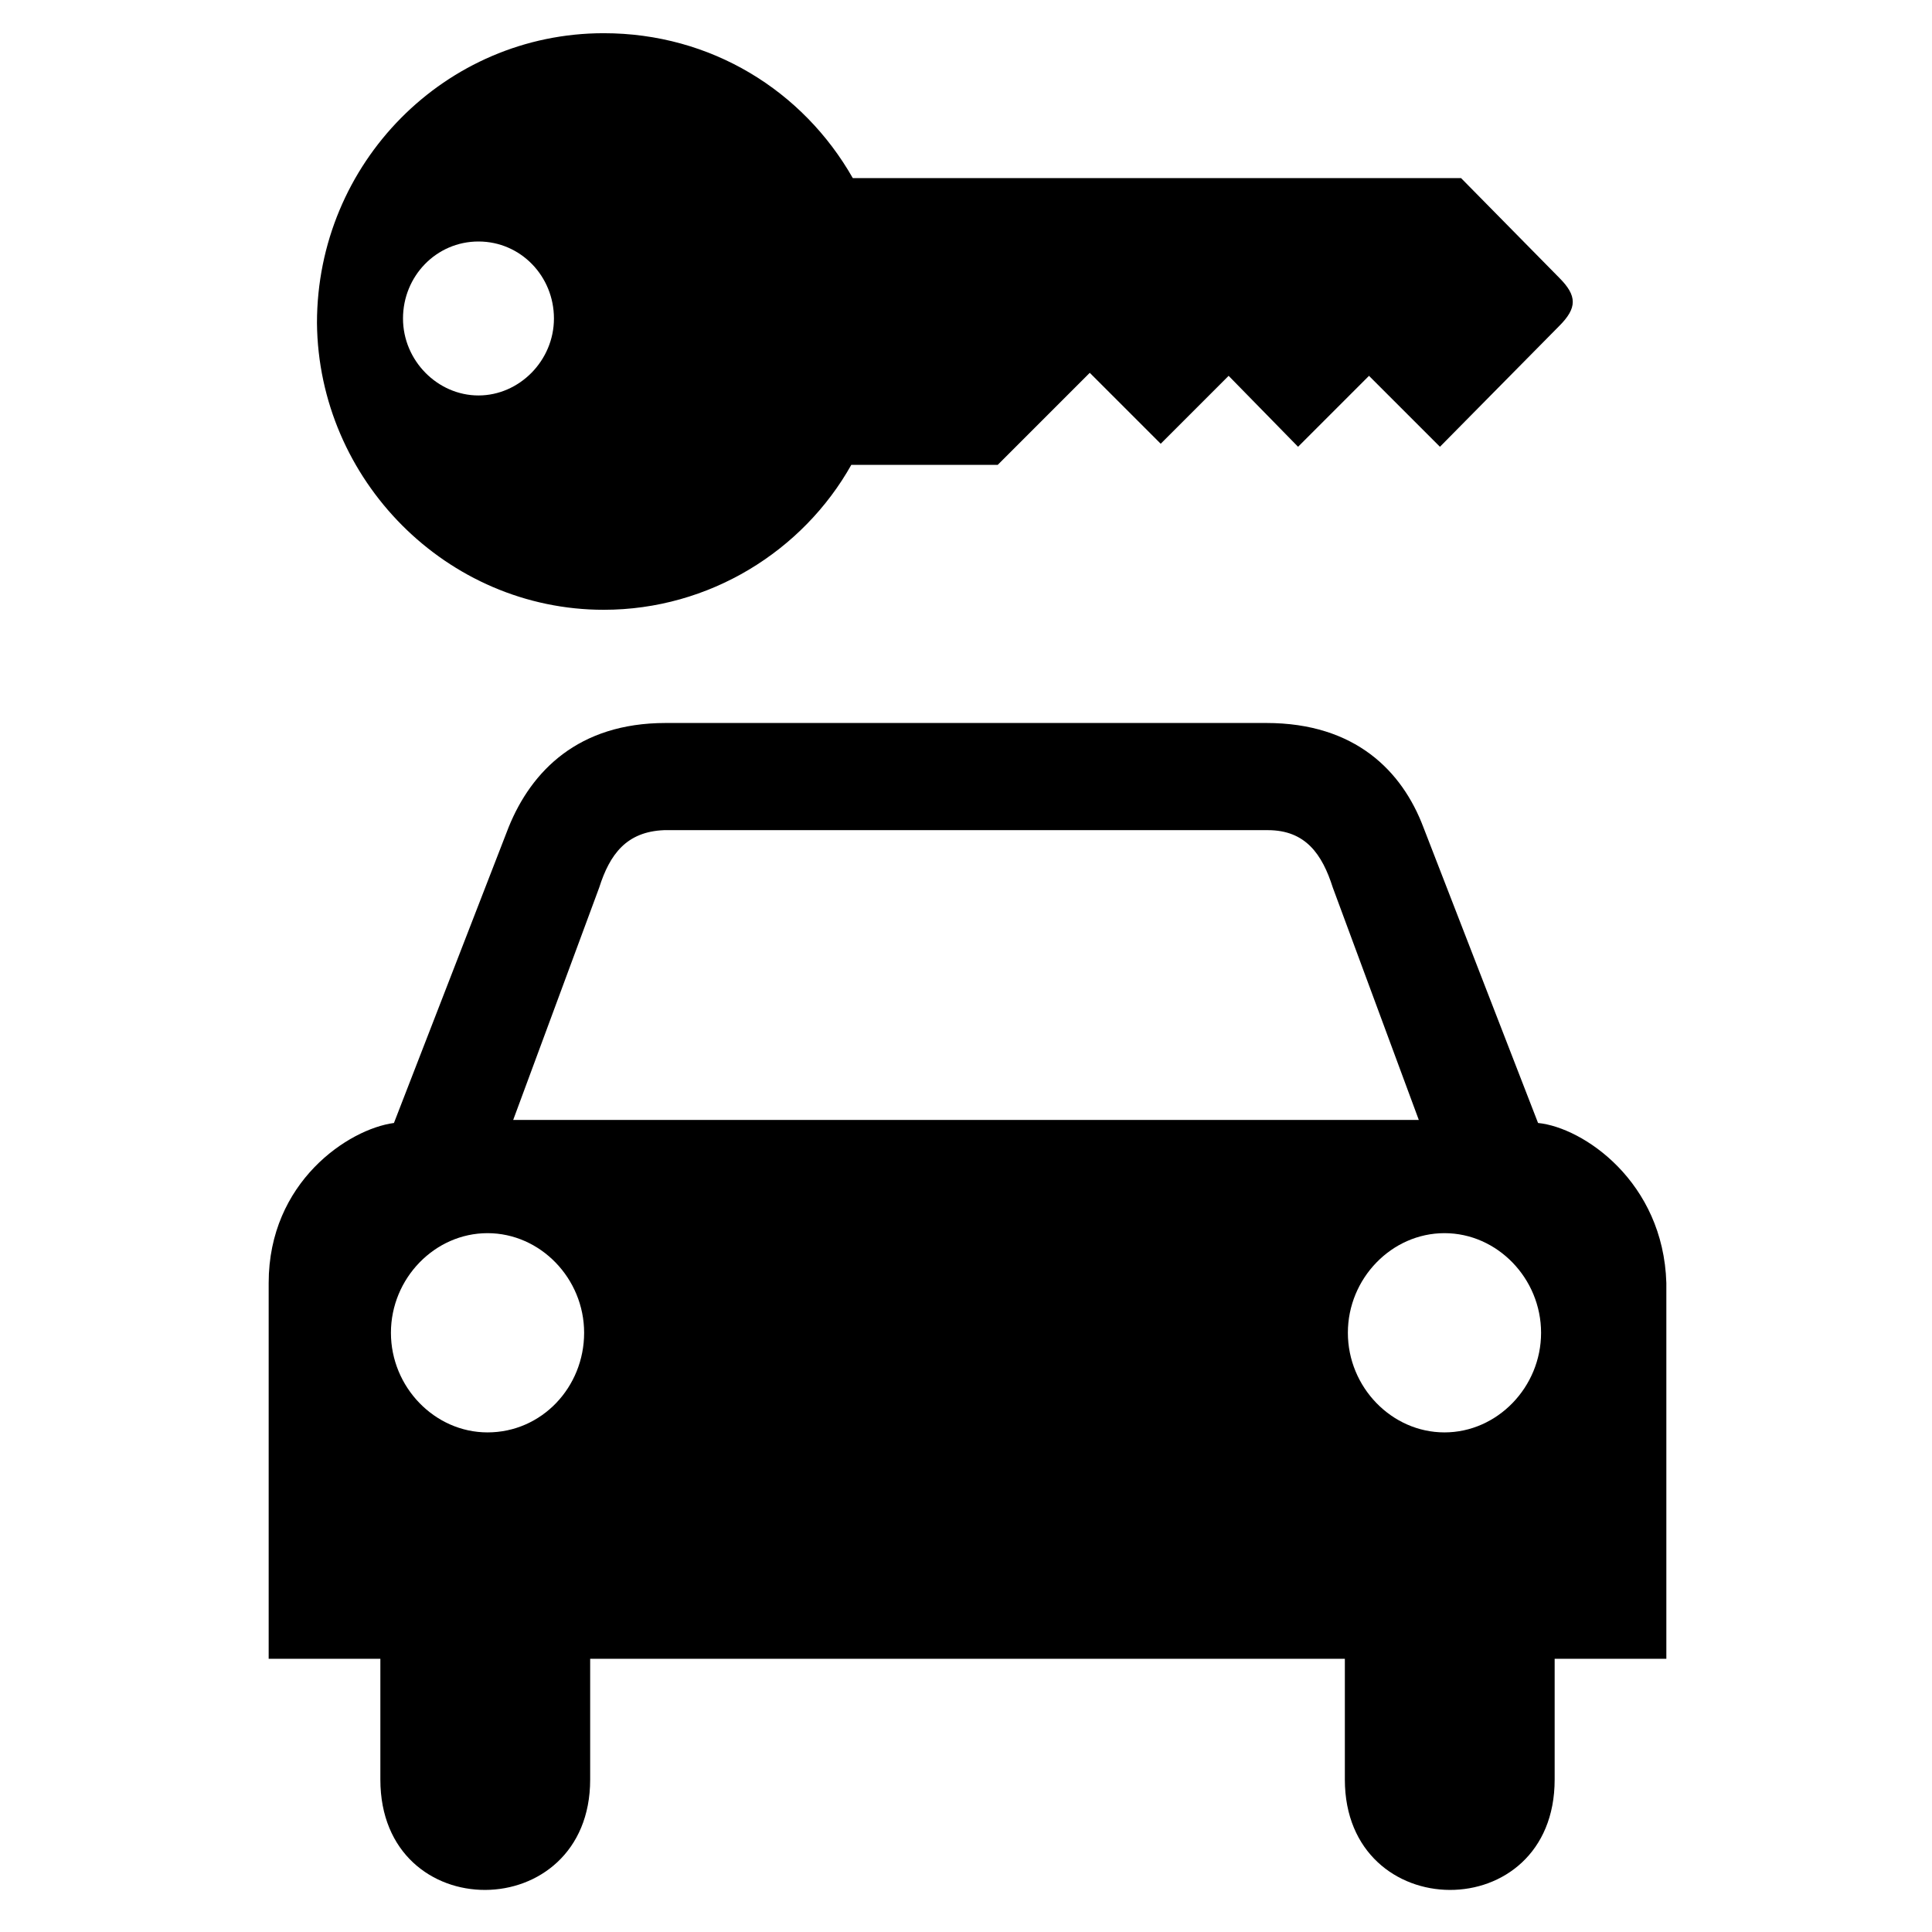 <?xml version="1.0" encoding="utf-8"?>
<!-- Скачано с сайта svg4.ru / Downloaded from svg4.ru -->
<svg fill="#000000" height="800px" width="800px" version="1.1" id="Layer_1" xmlns="http://www.w3.org/2000/svg" xmlns:xlink="http://www.w3.org/1999/xlink" 
	 viewBox="0 0 101 128" xml:space="preserve">
<g>
	<path d="M88.4,74.4l-7.6-19.6c-1.4-3.7-4.5-6.9-10.4-6.9H59.7H41.4H30.6c-5.8,0-8.9,3.2-10.4,6.9l-7.6,19.6
		c-3,0.4-8.3,3.9-8.3,10.6v24.9h7.4v8c0,9.8,13.9,9.7,13.9,0v-8h25h0h0h0h25v8c0,9.7,13.9,9.8,13.9,0v-8h7.4V85
		C96.7,78.3,91.4,74.7,88.4,74.4z M18.8,94.9c-3.5,0-6.4-3-6.4-6.6c0-3.6,2.9-6.6,6.4-6.6c3.5,0,6.4,3,6.4,6.6
		C25.2,91.9,22.4,94.9,18.8,94.9z M50.5,74.2L50.5,74.2L50.5,74.2h-30l5.7-15.4c0.7-2.2,1.8-3.7,4.3-3.8h20h0h0h20
		c2.5,0,3.6,1.6,4.3,3.8l5.7,15.4H50.5z M82.2,94.9c-3.5,0-6.4-3-6.4-6.6c0-3.6,2.9-6.6,6.4-6.6c3.5,0,6.4,3,6.4,6.6
		C88.6,91.9,85.7,94.9,82.2,94.9z"/>
	<path d="M26.5,40.4c7,0,13.2-3.9,16.4-9.6h9.7l6.1-6.1l4.7,4.7l4.5-4.5l4.6,4.7l4.7-4.7l4.7,4.7l7.9-8c1.2-1.2,1.2-2,0-3.2
		l-6.5-6.6H43c-3.3-5.8-9.4-9.6-16.5-9.6c-10.5,0-19,8.6-19,19.2C7.6,31.8,16.1,40.4,26.5,40.4z M18.2,16c2.8,0,5,2.3,5,5.1
		c0,2.8-2.3,5.1-5,5.1s-5-2.3-5-5.1C13.2,18.3,15.4,16,18.2,16z"/>
</g>
</svg>